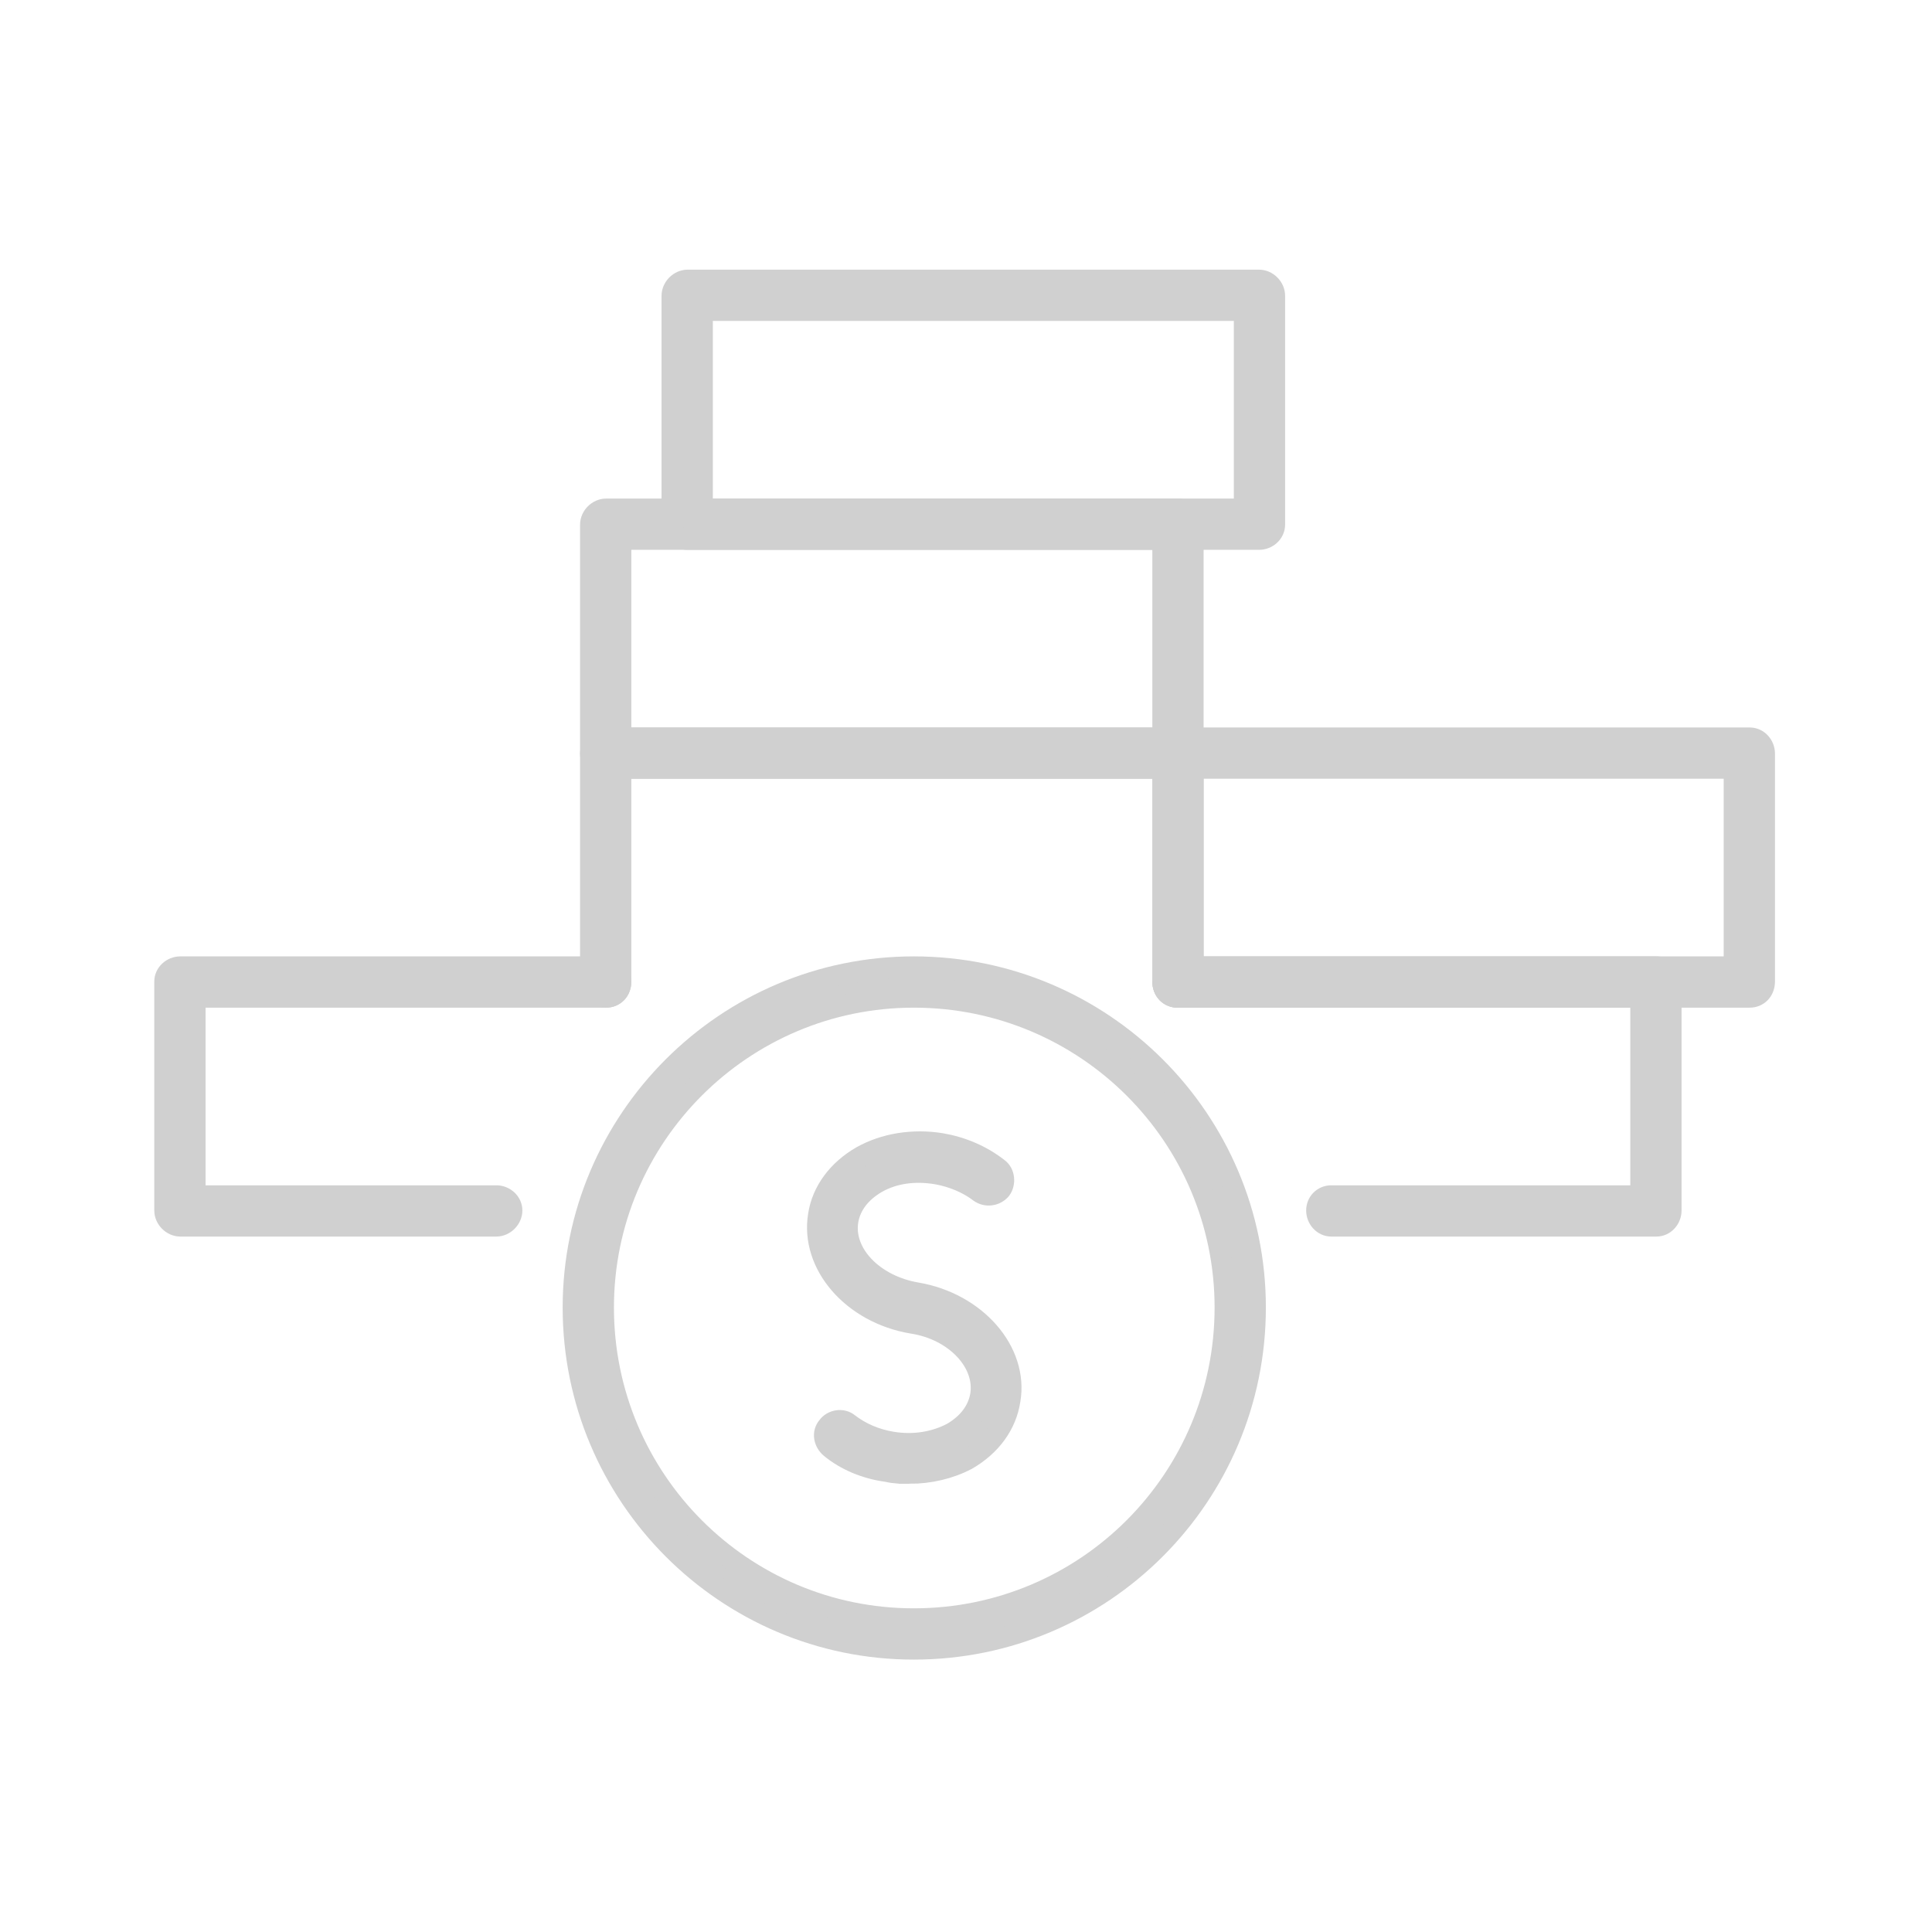 <?xml version="1.0" encoding="UTF-8"?>
<svg xmlns="http://www.w3.org/2000/svg" xmlns:xlink="http://www.w3.org/1999/xlink" xmlns:xodm="http://www.corel.com/coreldraw/odm/2003" xml:space="preserve" width="90px" height="90px" version="1.1" style="shape-rendering:geometricPrecision; text-rendering:geometricPrecision; image-rendering:optimizeQuality; fill-rule:evenodd; clip-rule:evenodd" viewBox="0 0 211 211">
 <defs>
  <style type="text/css">
   
    .str0 {stroke:#D0D0D0;stroke-width:2.3;stroke-miterlimit:22.926}
    .fil0 {fill:none}
    .fil1 {fill:#D0D0D0}
   
  </style>
 </defs>
 <g id="Capa_x0020_1">
  <rect class="fil0" width="211" height="211"></rect>
  <path class="fil1 str0" d="M54.2 133.9l-34.5 0c-0.9,0 -1.7,-0.8 -1.7,-1.7l0 -25c0,-0.9 0.8,-1.6 1.7,-1.6l46.5 0c0.9,0 1.6,0.7 1.6,1.6 0,1 -0.7,1.7 -1.6,1.7l-44.9 0 0 21.7 32.9 0c0.9,0 1.7,0.7 1.7,1.6 0,0.9 -0.8,1.7 -1.7,1.7z"></path>
  <path class="fil1 str0" d="M180.9 133.9l-35.5 0c-0.9,0 -1.6,-0.8 -1.6,-1.7 0,-0.9 0.7,-1.6 1.6,-1.6l33.8 0 0 -21.7 -50.6 0c-0.9,0 -1.6,-0.7 -1.6,-1.7 0,-0.9 0.7,-1.6 1.6,-1.6l52.3 0c0.9,0 1.6,0.7 1.6,1.6l0 25c0,0.9 -0.7,1.7 -1.6,1.7z"></path>
  <path class="fil1 str0" d="M128.6 108.9c-0.9,0 -1.6,-0.7 -1.6,-1.7l0 -23.3 -59.2 0 0 23.3c0,1 -0.7,1.7 -1.6,1.7 -0.9,0 -1.7,-0.7 -1.7,-1.7l0 -24.9c0,-0.9 0.8,-1.7 1.7,-1.7l62.4 0c0.9,0 1.7,0.8 1.7,1.7l0 24.9c0,1 -0.8,1.7 -1.7,1.7z"></path>
  <path class="fil1 str0" d="M130.3 105.6l59.1 0 0 -21.7 -59.1 0 0 21.7zm60.8 3.3l-62.5 0c-0.9,0 -1.6,-0.7 -1.6,-1.7l0 -24.9c0,-0.9 0.7,-1.7 1.6,-1.7l62.5 0c0.9,0 1.6,0.8 1.6,1.7l0 24.9c0,1 -0.7,1.7 -1.6,1.7z"></path>
  <path class="fil1 str0" d="M67.8 80.6l59.2 0 0 -21.7 -59.2 0 0 21.7zm60.8 3.3l-62.4 0c-0.9,0 -1.7,-0.7 -1.7,-1.6l0 -25c0,-0.9 0.8,-1.7 1.7,-1.7l62.4 0c0.9,0 1.7,0.8 1.7,1.7l0 25c0,0.9 -0.8,1.6 -1.7,1.6z"></path>
  <path class="fil1 str0" d="M76.7 55.6l59.2 0 0 -21.7 -59.2 0 0 21.7zm60.8 3.3l-62.4 0c-0.9,0 -1.7,-0.7 -1.7,-1.6l0 -25c0,-0.9 0.8,-1.7 1.7,-1.7l62.4 0c0.9,0 1.7,0.8 1.7,1.7l0 25c0,0.9 -0.8,1.6 -1.7,1.6z"></path>
  <path class="fil1 str0" d="M99.8 108.9c-18.7,0 -33.9,15.2 -33.9,33.9 0,18.8 15.2,34 33.9,34 18.8,0 34,-15.2 34,-34 0,-18.7 -15.2,-33.9 -34,-33.9zm0 71.2c-20.5,0 -37.2,-16.7 -37.2,-37.3 0,-20.5 16.7,-37.2 37.2,-37.2 20.6,0 37.3,16.7 37.3,37.2 0,20.6 -16.7,37.3 -37.3,37.3z"></path>
  <path class="fil1 str0" d="M99.3 160.9c-0.8,0 -1.6,0 -2.4,-0.2 -2.3,-0.3 -4.5,-1.2 -6.2,-2.6 -0.7,-0.6 -0.9,-1.6 -0.3,-2.3 0.5,-0.7 1.6,-0.9 2.3,-0.3 1.3,1 2.9,1.7 4.7,2 2.4,0.4 4.7,0 6.6,-1 1.7,-1 2.8,-2.4 3.1,-4.1 0.6,-3.6 -2.8,-7.2 -7.5,-7.9 -6.5,-1.1 -11.1,-6.4 -10.2,-11.8 0.4,-2.6 2.1,-4.9 4.7,-6.4 2.5,-1.4 5.6,-1.9 8.7,-1.4 2.3,0.4 4.4,1.3 6.2,2.7 0.7,0.5 0.8,1.6 0.3,2.3 -0.6,0.7 -1.6,0.8 -2.3,0.3 -1.3,-1 -3,-1.7 -4.7,-2 -2.4,-0.4 -4.7,-0.1 -6.6,1 -1.7,1 -2.8,2.4 -3.1,4.1 -0.6,3.6 2.8,7.1 7.5,7.9 6.5,1.1 11.1,6.4 10.2,11.7 -0.4,2.7 -2.1,5 -4.7,6.5 -1.9,1 -4.1,1.5 -6.3,1.5z"></path>
 </g>
</svg>
